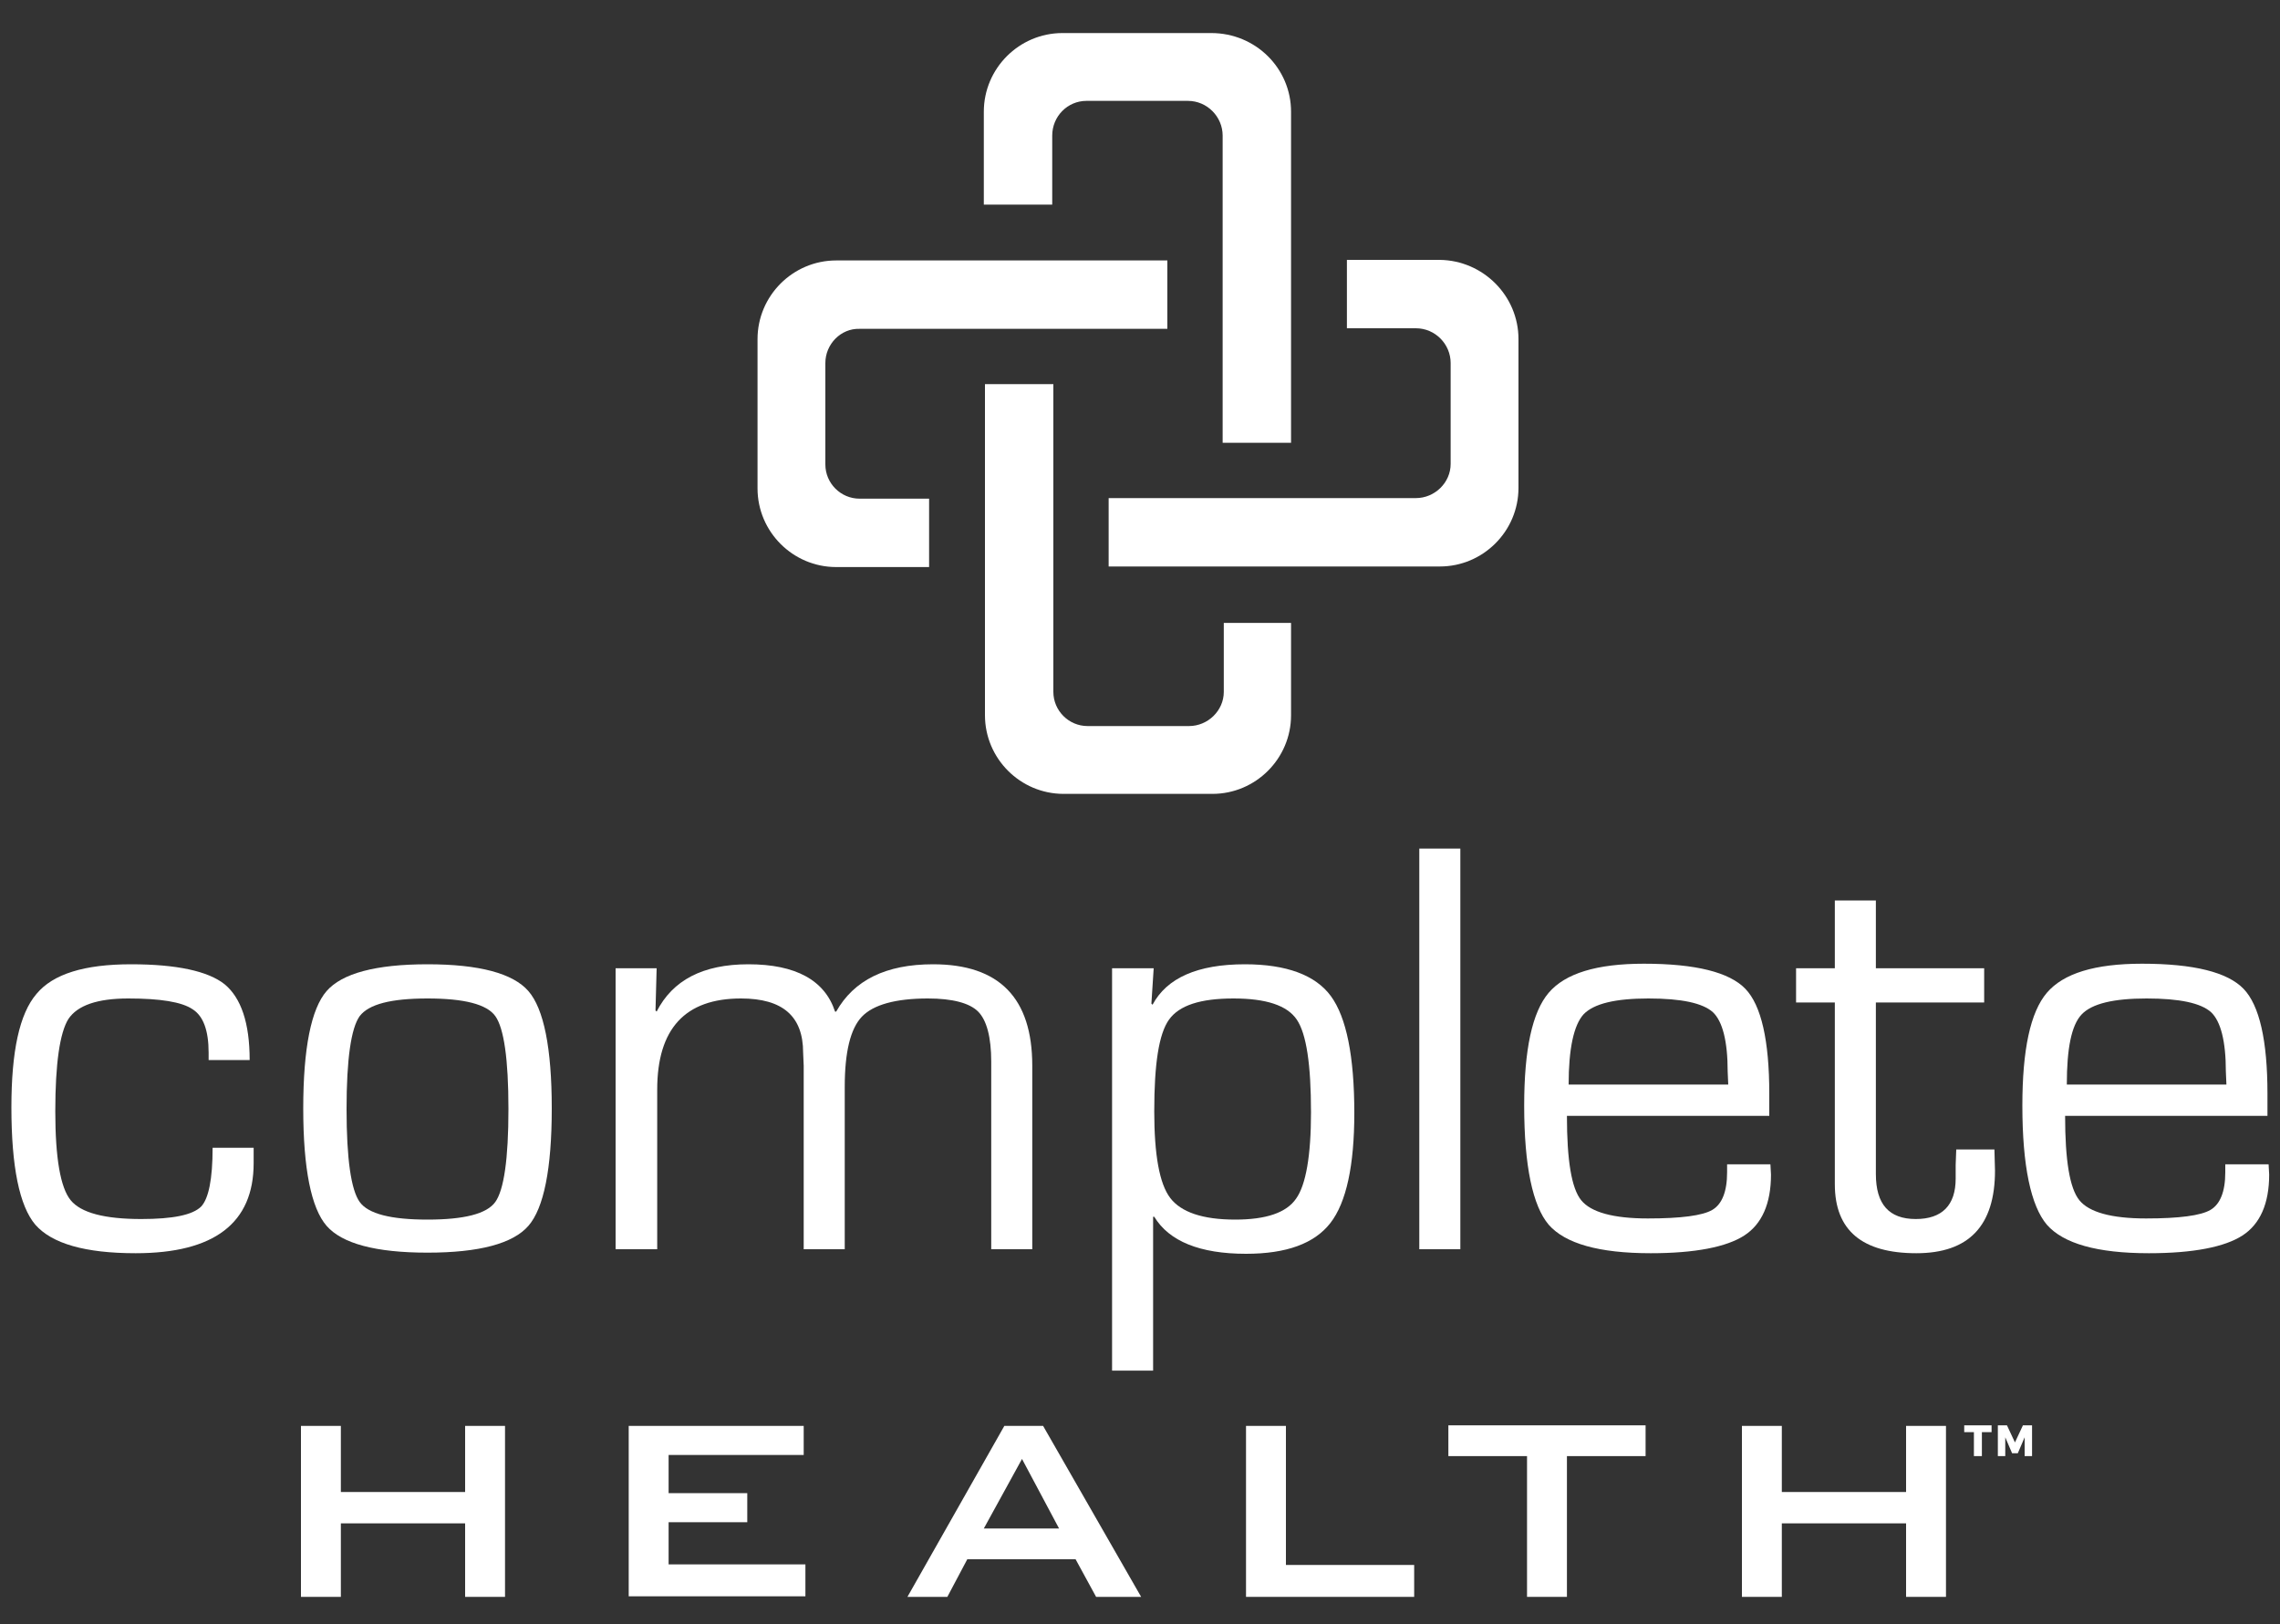 <?xml version="1.0" encoding="utf-8"?>
<!-- Generator: Adobe Illustrator 27.4.1, SVG Export Plug-In . SVG Version: 6.00 Build 0)  -->
<svg version="1.1" id="Layer_1" xmlns="http://www.w3.org/2000/svg" xmlns:xlink="http://www.w3.org/1999/xlink" x="0px" y="0px"
	 viewBox="0 0 400 285" style="enable-background:new 0 0 400 285;" xml:space="preserve">
<rect x="0" y="0" width="400" height="285" fill="#333333" stroke="none"/>
<style type="text/css">
	.st0{fill:#FFFFFF;}
</style>
<g>
	<g>
		<g>
			<path class="st0" d="M37.3,201.4h7.2l0,2.7c0,10.5-6.9,15.8-20.7,15.8c-8.9,0-14.7-1.7-17.6-5C3.4,211.6,2,204.7,2,194.3
				c0-9.8,1.4-16.4,4.4-19.9c2.9-3.5,8.4-5.2,16.6-5.2c8,0,13.5,1.2,16.4,3.5c2.9,2.4,4.4,6.8,4.4,13.3h-7.2v-1.3
				c0-3.8-0.9-6.4-2.8-7.6c-1.9-1.3-5.7-1.9-11.3-1.9c-5.4,0-8.9,1.2-10.5,3.6c-1.5,2.4-2.3,7.8-2.3,16.2c0,8.2,0.9,13.4,2.7,15.6
				c1.8,2.2,5.9,3.3,12.4,3.3c5.5,0,9-0.7,10.5-2.2C36.6,210.3,37.3,206.9,37.3,201.4z"/>
			<path class="st0" d="M75,169.2c9.1,0,15,1.6,17.7,4.7s4.1,10,4.1,20.6s-1.4,17.5-4.1,20.6s-8.6,4.7-17.7,4.7
				c-9.1,0-15-1.6-17.7-4.7s-4.1-10-4.1-20.6s1.4-17.5,4.1-20.6S65.9,169.2,75,169.2z M75,175.2c-6.4,0-10.3,1-11.9,3.1
				c-1.5,2.1-2.3,7.5-2.3,16.3s0.8,14.2,2.3,16.3c1.5,2.1,5.5,3.1,11.9,3.1c6.4,0,10.4-1,11.9-3.1c1.5-2.1,2.3-7.5,2.3-16.3
				s-0.8-14.2-2.3-16.3C85.4,176.2,81.4,175.2,75,175.2z"/>
			<path class="st0" d="M108,169.9h7.2l-0.2,7.4l0.2,0.2c2.8-5.5,8.1-8.3,16.1-8.3c8.3,0,13.4,2.8,15.2,8.3h0.2
				c3.1-5.5,8.7-8.3,17-8.3c11.6,0,17.4,5.9,17.4,17.8v32.2h-7.2v-32.9c0-4.3-0.8-7.3-2.3-8.8c-1.5-1.5-4.5-2.3-8.8-2.3
				c-5.7,0-9.6,1.1-11.6,3.2c-2,2.1-3,6.2-3,12.3v28.5h-7.2V187l-0.1-2.3c0-6.4-3.6-9.5-10.9-9.5c-9.8,0-14.7,5.3-14.7,16v28H108
				V169.9z"/>
			<path class="st0" d="M195.2,169.9h7.2l-0.4,6.2l0.2,0.2c2.5-4.7,7.9-7.1,16.2-7.1c7.3,0,12.4,1.9,15.1,5.6
				c2.7,3.7,4.1,10.5,4.1,20.5c0,9.2-1.4,15.7-4.2,19.3c-2.8,3.6-7.7,5.4-14.8,5.4c-8.1,0-13.5-2.2-16.1-6.5h-0.2v27h-7.2V169.9z
				 M216.4,175.2c-5.8,0-9.5,1.2-11.3,3.7c-1.8,2.5-2.6,7.8-2.6,16.1c0,7.6,0.9,12.7,2.8,15.2c1.9,2.5,5.7,3.8,11.4,3.8
				c5.4,0,9-1.2,10.7-3.7c1.7-2.4,2.6-7.5,2.6-15.1c0-8.4-0.8-13.8-2.5-16.3C225.8,176.4,222.1,175.2,216.4,175.2z"/>
			<path class="st0" d="M256.2,148.9v70.3H249v-70.3H256.2z"/>
			<path class="st0" d="M303.2,204.3h7.4l0.1,1.8c0,5.1-1.6,8.7-4.7,10.7c-3.1,2-8.6,3.1-16.4,3.1c-9.1,0-15-1.7-17.9-5
				c-2.8-3.3-4.3-10.3-4.3-20.9c0-9.8,1.4-16.4,4.3-19.8c2.9-3.4,8.4-5.1,16.7-5.1c9.1,0,15,1.5,17.8,4.4c2.8,2.9,4.2,9.1,4.2,18.4
				v3.9h-35.5c0,7.8,0.8,12.7,2.5,14.8c1.7,2.1,5.6,3.2,11.7,3.2c5.8,0,9.6-0.5,11.3-1.5s2.6-3.2,2.6-6.6V204.3z M303.2,190.3
				l-0.1-2.3c0-5.3-0.9-8.8-2.6-10.4c-1.8-1.6-5.5-2.4-11.3-2.4c-5.8,0-9.6,0.9-11.4,2.8c-1.7,1.9-2.6,6-2.6,12.3H303.2z"/>
			<path class="st0" d="M348.1,169.9v6h-19v30.1c0,5.3,2.3,7.9,7,7.9c4.6,0,7-2.4,7-7.1l0-2.4l0.1-2.7h6.7l0.1,3.7
				c0,9.7-4.6,14.5-13.8,14.5c-9.5,0-14.3-4-14.3-12.1v-1.8v-30.1h-6.8v-6h6.8v-11.9h7.2v11.9H348.1z"/>
			<path class="st0" d="M390.6,204.3h7.4l0.1,1.8c0,5.1-1.6,8.7-4.7,10.7c-3.1,2-8.6,3.1-16.4,3.1c-9.1,0-15-1.7-17.9-5
				c-2.8-3.3-4.3-10.3-4.3-20.9c0-9.8,1.4-16.4,4.3-19.8c2.9-3.4,8.4-5.1,16.7-5.1c9.1,0,15,1.5,17.8,4.4c2.8,2.9,4.2,9.1,4.2,18.4
				v3.9h-35.5c0,7.8,0.8,12.7,2.5,14.8c1.7,2.1,5.6,3.2,11.7,3.2c5.8,0,9.6-0.5,11.3-1.5c1.7-1,2.6-3.2,2.6-6.6V204.3z M390.6,190.3
				l-0.1-2.3c0-5.3-0.9-8.8-2.6-10.4c-1.8-1.6-5.5-2.4-11.3-2.4c-5.8,0-9.6,0.9-11.4,2.8s-2.6,6-2.6,12.3H390.6z"/>
		</g>
		<g>
			<g>
				<path class="st0" d="M52.8,250.2h7v11.6h21.8v-11.6h7v30h-7v-12.9H59.8v12.9h-7V250.2z"/>
				<path class="st0" d="M110.3,250.2H141v5.1h-23.7v6.7h13.8v5.1h-13.8v7.4h24v5.6h-31V250.2z"/>
				<path class="st0" d="M176.2,250.2h6.8l17.2,30h-7.9l-3.6-6.6h-19l-3.5,6.6h-7L176.2,250.2z M185.8,268.2l-6.5-12.2l-6.7,12.2
					H185.8z"/>
				<path class="st0" d="M218.6,250.2h7v24.4h22.5v5.6h-29.5V250.2z"/>
				<path class="st0" d="M274.9,280.2h-7v-24.7h-13.8v-5.4h34.6v5.4h-13.8V280.2z"/>
				<path class="st0" d="M305.6,250.2h7v11.6h21.8v-11.6h7v30h-7v-12.9h-21.8v12.9h-7V250.2z"/>
			</g>
			<g>
				<path class="st0" d="M347.7,251.3v4.2h-1.4v-4.2h-1.7v-1.2h4.8v1.2H347.7z M355.2,255.5v-3.3l-1.2,2.8h-1l-1.2-2.8v3.3h-1.3
					v-5.4h1.6l1.4,3l1.4-3h1.6v5.4H355.2z"/>
			</g>
		</g>
		<g>
			<g>
				<path class="st0" d="M266.4,59.5v26.1c0,7.6-6.2,13.8-13.8,13.8h-58.1v-12h53.9c3.3,0,6.1-2.7,6.1-6V63.7c0-3.3-2.7-6.1-6.1-6.1
					h-12.1v-12h16.3C260.2,45.7,266.4,51.9,266.4,59.5z"/>
				<path class="st0" d="M144.8,63.7v17.8c0,3.3,2.7,6,6,6H163v12h-16.3c-7.6,0-13.8-6.2-13.8-13.8V59.5c0-7.6,6.2-13.8,13.8-13.8
					h58.1v12h-54C147.5,57.6,144.8,60.4,144.8,63.7z"/>
			</g>
			<g>
				<path class="st0" d="M226.5,19.6v58.1h-12V23.8c0-3.3-2.7-6.1-6.1-6.1h-17.8c-3.3,0-6,2.7-6,6.1v12.1h-12V19.6
					c0-7.6,6.2-13.8,13.8-13.8h26.1C220.3,5.8,226.5,12,226.5,19.6z"/>
				<path class="st0" d="M226.5,109.2v16.3c0,7.6-6.2,13.8-13.8,13.8h-26.1c-7.6,0-13.8-6.2-13.8-13.8V67.4h12v54c0,3.3,2.7,6,6,6
					h17.8c3.3,0,6.1-2.7,6.1-6v-12.1H226.5z"/>
			</g>
		</g>
	</g>
</g>
</svg>

